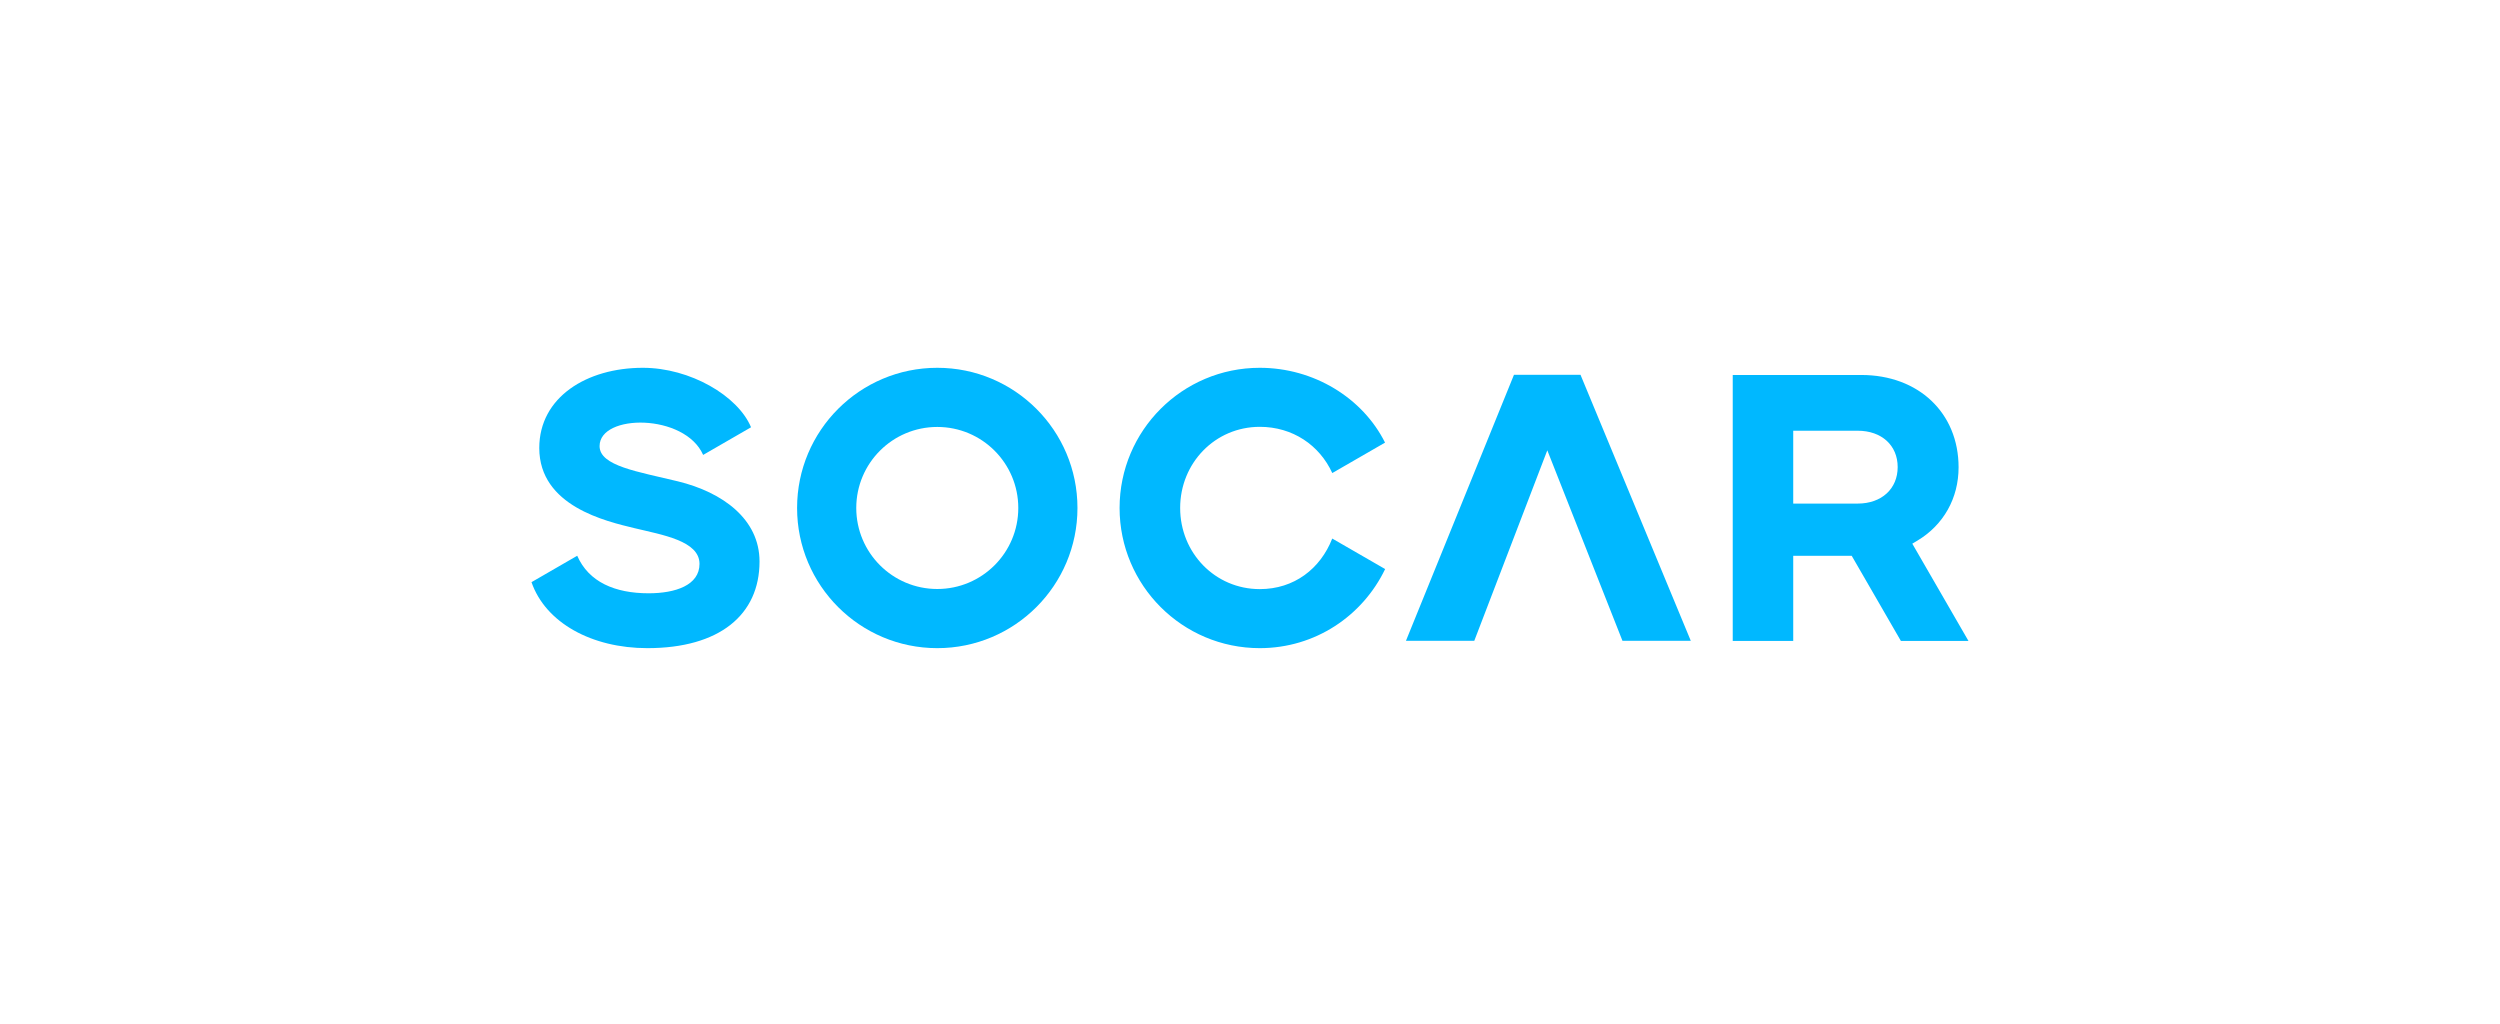 <svg width="127" height="52" viewBox="0 0 127 52" fill="none" xmlns="http://www.w3.org/2000/svg">
<g clip-path="url(#clip0_8_3608)">
<path d="M47.614 18.684C43.681 18.684 40.492 21.872 40.492 25.805C40.492 29.737 43.681 32.926 47.614 32.926C51.546 32.926 54.735 29.738 54.735 25.805C54.735 21.871 51.547 18.684 47.614 18.684ZM47.614 29.921C45.34 29.921 43.498 28.078 43.498 25.805C43.498 23.532 45.34 21.689 47.614 21.689C49.887 21.689 51.729 23.532 51.729 25.805C51.729 28.078 49.887 29.921 47.614 29.921Z" fill="#00B8FF"/>
<path d="M30.459 22.661C30.459 21.013 34.785 20.991 35.72 23.11L38.153 21.705C37.486 20.105 35.057 18.684 32.655 18.684C29.816 18.684 27.395 20.17 27.395 22.759C27.395 25.717 30.805 26.484 32.225 26.829C33.646 27.173 35.535 27.472 35.535 28.645C35.535 29.731 34.309 30.139 32.951 30.139C31.236 30.139 29.905 29.564 29.323 28.232L27 29.574C27.717 31.643 30.072 32.926 32.884 32.926C36.545 32.926 38.584 31.237 38.584 28.524C38.584 26.374 36.711 25.004 34.432 24.451C32.401 23.957 30.459 23.672 30.459 22.662V22.661Z" fill="#00B8FF"/>
<path d="M67.678 27.358C67.077 28.892 65.744 29.927 63.998 29.927C61.721 29.927 59.952 28.082 59.952 25.805C59.952 23.528 61.721 21.683 63.998 21.683C65.662 21.683 67.029 22.609 67.68 24.031L70.36 22.485C69.222 20.207 66.735 18.684 63.996 18.684C60.064 18.684 56.875 21.872 56.875 25.805C56.875 29.737 60.064 32.926 63.996 32.926C66.817 32.926 69.222 31.285 70.365 28.908L67.678 27.358Z" fill="#00B8FF"/>
<path d="M80.29 19.041H76.909L71.422 32.553H74.893L78.603 22.876L82.421 32.553H85.892L80.29 19.041Z" fill="#00B8FF"/>
<path d="M97.146 27.618L97.405 27.463C98.733 26.667 99.496 25.31 99.496 23.739C99.496 20.978 97.463 19.049 94.552 19.049H88.023V32.561H91.096V28.234H94.067L96.566 32.561H99.999L97.144 27.618H97.146ZM94.371 25.582H91.096V21.881H94.371C95.586 21.881 96.402 22.623 96.402 23.727C96.402 24.831 95.586 25.582 94.371 25.582Z" fill="#00B8FF"/>
</g>
<defs>
<clipPath id="clip0_8_3608">
<rect width="73" height="14.243" fill="white" transform="translate(27 18.684)"/>
</clipPath>
</defs>
</svg>
